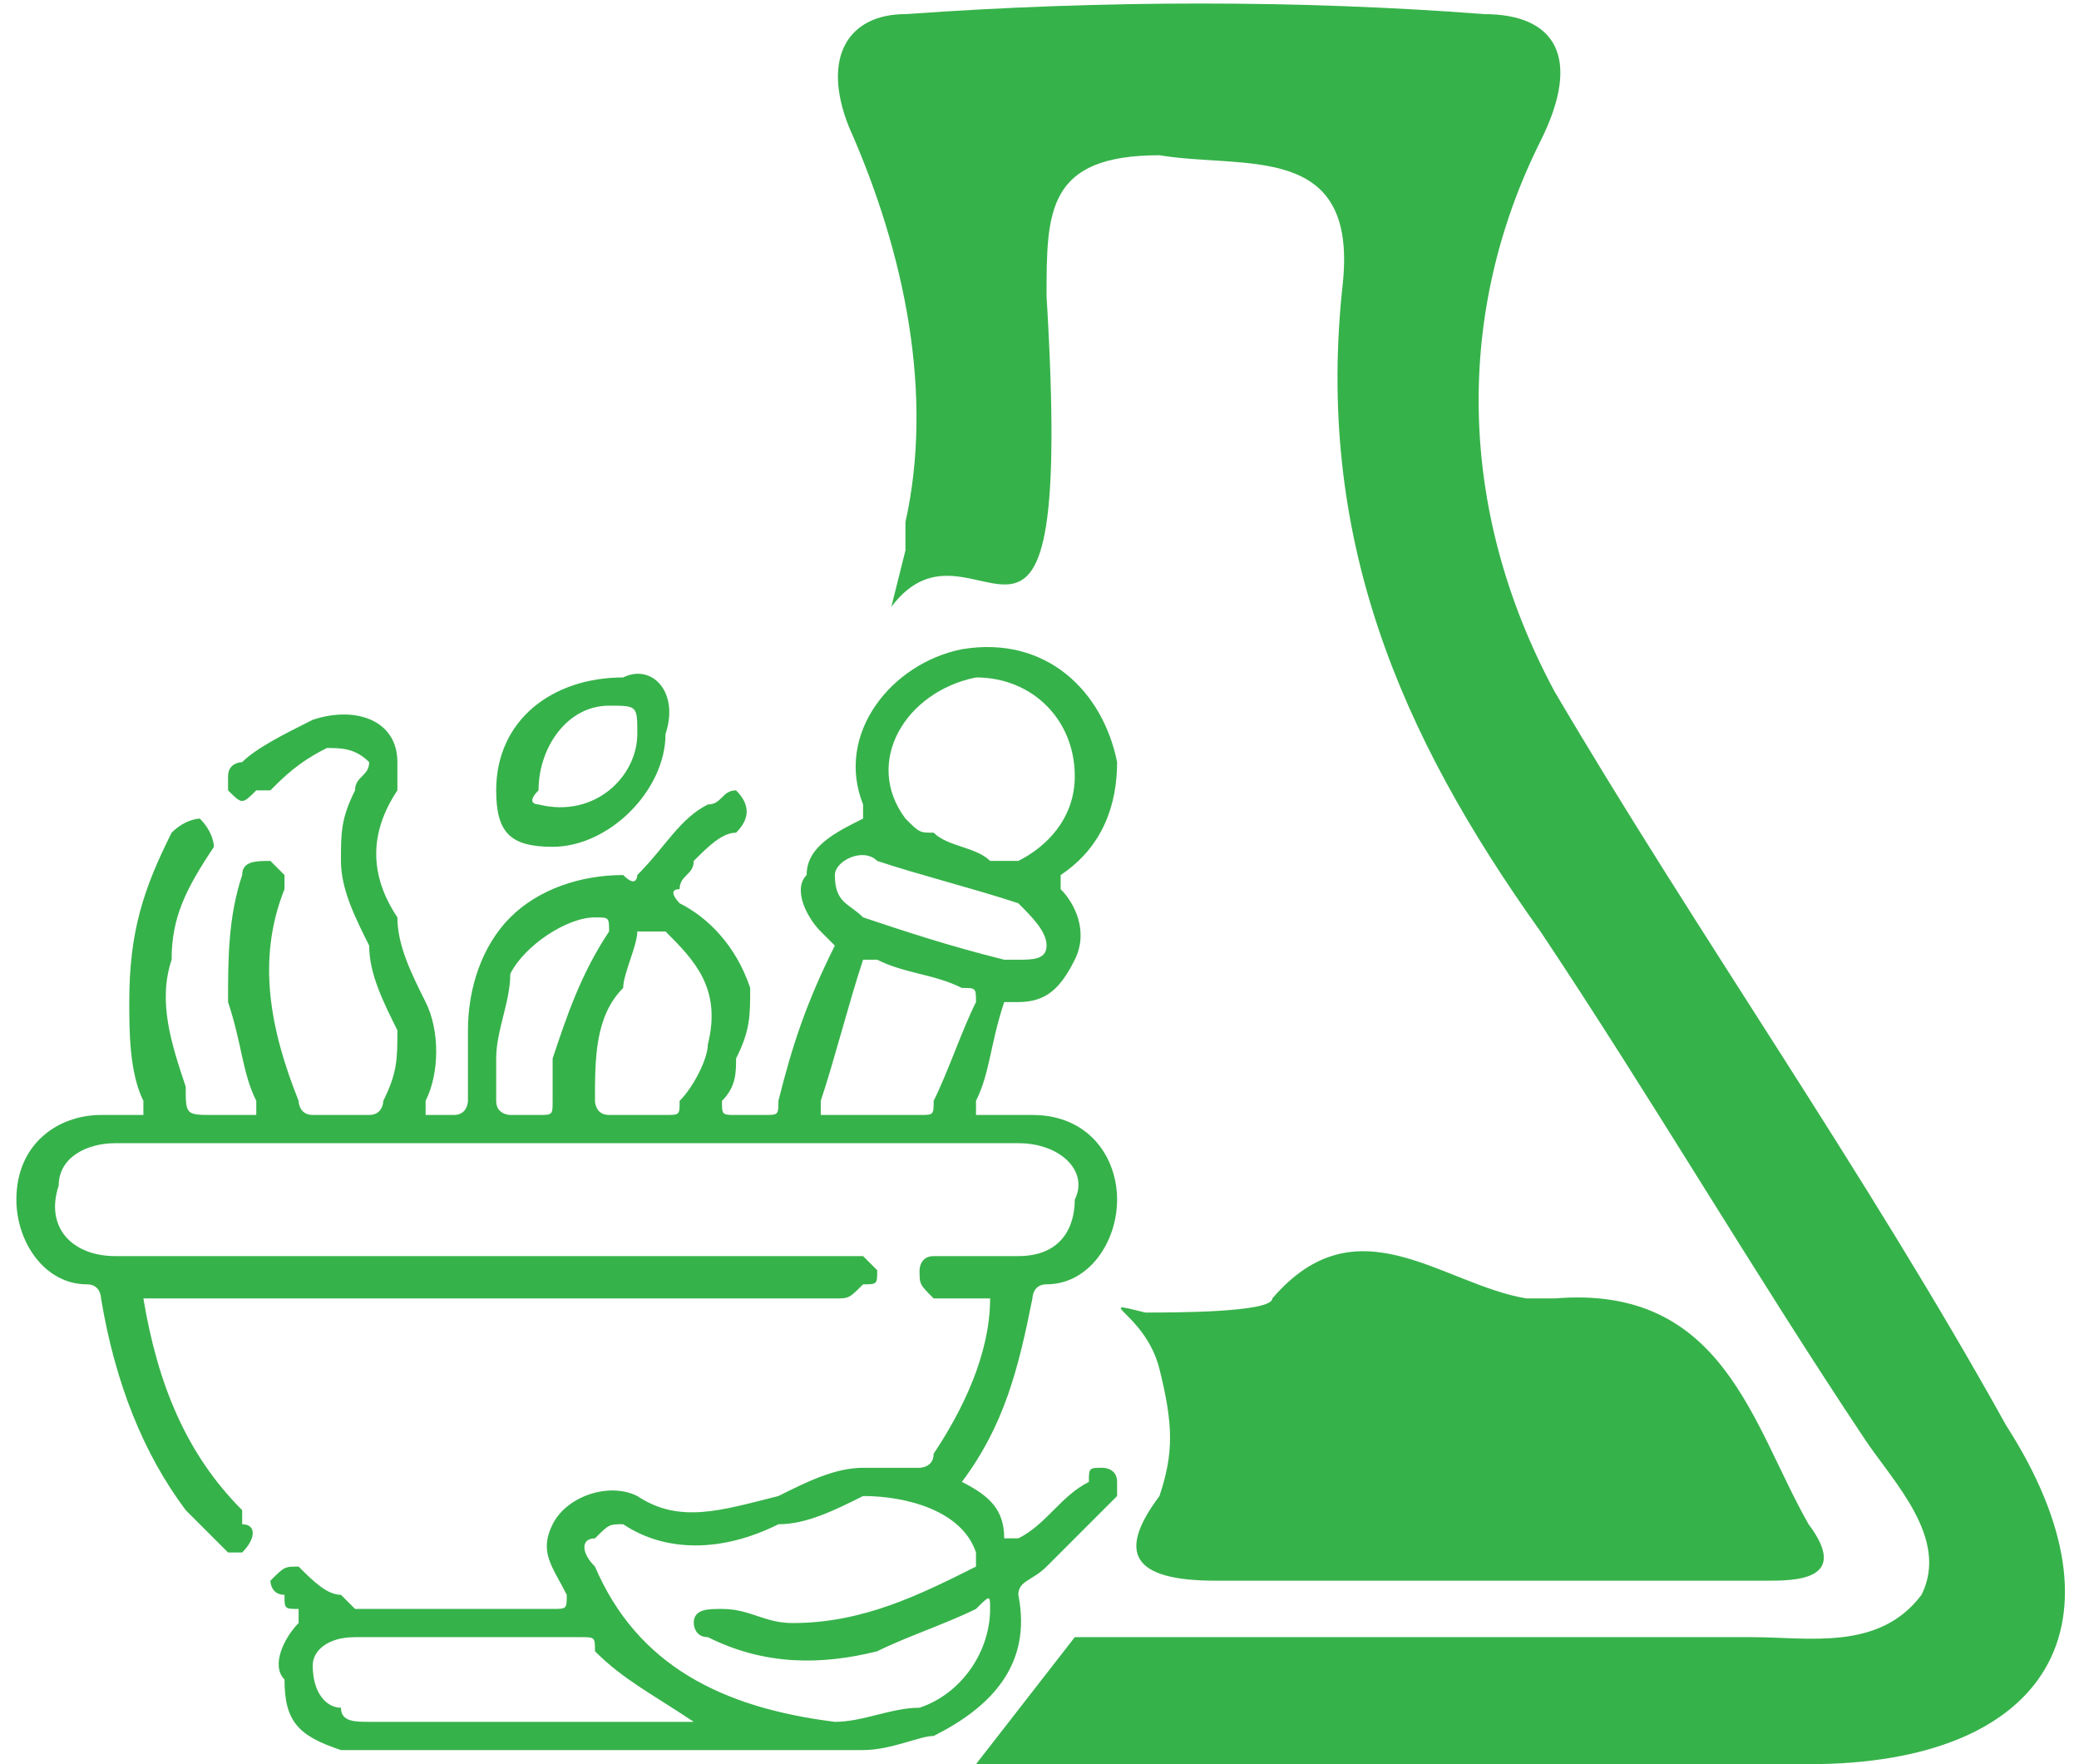 <?xml version="1.0" encoding="UTF-8"?> <svg xmlns="http://www.w3.org/2000/svg" xmlns:xlink="http://www.w3.org/1999/xlink" xmlns:xodm="http://www.corel.com/coreldraw/odm/2003" xml:space="preserve" width="33px" height="28px" version="1.1" style="shape-rendering:geometricPrecision; text-rendering:geometricPrecision; image-rendering:optimizeQuality; fill-rule:evenodd; clip-rule:evenodd" viewBox="0 0 1.45 1.25"> <defs> <style type="text/css"> .fil0 {fill:#36B24A;fill-rule:nonzero} </style> </defs> <g id="Layer_x0020_1">  <g id="_1820315569424"> <path class="fil0" d="M1.41 1.01c-0.1,-0.18 -0.22,-0.35 -0.32,-0.52 -0.07,-0.13 -0.07,-0.27 -0.01,-0.39 0.03,-0.06 0.01,-0.09 -0.04,-0.09 -0.13,-0.01 -0.27,-0.01 -0.41,0 -0.04,0 -0.06,0.03 -0.04,0.08 0.04,0.09 0.06,0.19 0.04,0.28l0 0.02c0,0 -0.01,0.04 -0.01,0.04 0.06,-0.08 0.13,0.11 0.11,-0.22 0,-0.06 0,-0.1 0.08,-0.1 0.06,0.01 0.14,-0.01 0.13,0.09 -0.02,0.18 0.04,0.32 0.14,0.46 0.08,0.12 0.15,0.24 0.23,0.36 0.02,0.03 0.06,0.07 0.04,0.11 -0.03,0.04 -0.08,0.03 -0.12,0.03 -0.13,0 -0.26,0 -0.39,0 -0.07,0 -0.02,0 -0.09,0l-0.07 0.09c0.07,0 0.08,0 0.15,0 0.15,0 0.29,0 0.44,0 0.17,0 0.23,-0.1 0.14,-0.24z"></path> <path class="fil0" d="M0.99 1.12c-0.09,0 -0.06,0 -0.14,0 -0.06,0 -0.07,-0.02 -0.04,-0.06 0.01,-0.03 0.01,-0.05 0,-0.09 -0.01,-0.04 -0.05,-0.05 -0.01,-0.04 0.02,0 0.09,0 0.09,-0.01 0.06,-0.07 0.12,-0.01 0.18,0 0.01,0 0.01,0 0.02,0 0.12,-0.01 0.14,0.09 0.18,0.16 0.03,0.04 -0.01,0.04 -0.03,0.04 -0.09,0 -0.17,0 -0.25,0z"></path> <path class="fil0" d="M0.23 1.24c-0.03,-0.01 -0.04,-0.02 -0.04,-0.05 -0.01,-0.01 0,-0.03 0.01,-0.04 0,0 0,0 0,-0.01 -0.01,0 -0.01,0 -0.01,-0.01 -0.01,0 -0.01,-0.01 -0.01,-0.01 0.01,-0.01 0.01,-0.01 0.02,-0.01 0.01,0.01 0.02,0.02 0.03,0.02 0,0 0.01,0.01 0.01,0.01 0.05,0 0.1,0 0.14,0 0.01,0 0.01,0 0.01,-0.01 -0.01,-0.02 -0.02,-0.03 -0.01,-0.05 0.01,-0.02 0.04,-0.03 0.06,-0.02 0.03,0.02 0.06,0.01 0.1,0 0.02,-0.01 0.04,-0.02 0.06,-0.02 0.01,0 0.03,0 0.04,0 0,0 0.01,0 0.01,-0.01 0.02,-0.03 0.04,-0.07 0.04,-0.11 0,0 0,0 0,0 -0.02,0 -0.03,0 -0.04,0 -0.01,-0.01 -0.01,-0.01 -0.01,-0.02 0,0 0,-0.01 0.01,-0.01 0.02,0 0.04,0 0.06,0 0.03,0 0.04,-0.02 0.04,-0.04 0.01,-0.02 -0.01,-0.04 -0.04,-0.04 -0.04,0 -0.09,0 -0.13,0 -0.17,0 -0.34,0 -0.51,0 -0.02,0 -0.04,0.01 -0.04,0.03 -0.01,0.03 0.01,0.05 0.04,0.05 0,0 0,0 0,0 0.18,0 0.35,0 0.52,0 0,0 0,0 0.01,0 0,0 0.01,0.01 0.01,0.01 0,0.01 0,0.01 -0.01,0.01 -0.01,0.01 -0.01,0.01 -0.02,0.01 -0.16,0 -0.32,0 -0.48,0 0,0 0,0 -0.01,0 0,-0.01 0,0 0,0 0.01,0.06 0.03,0.11 0.07,0.15 0,0 0,0.01 0,0.01 0.01,0 0.01,0.01 0,0.02 0,0 -0.01,0 -0.01,0 -0.01,-0.01 -0.02,-0.02 -0.03,-0.03 -0.03,-0.04 -0.05,-0.09 -0.06,-0.15 0,0 0,-0.01 -0.01,-0.01 -0.03,0 -0.05,-0.03 -0.05,-0.06 0,-0.04 0.03,-0.06 0.06,-0.06 0.01,0 0.02,0 0.03,0 0,0 0,0 0,-0.01 -0.01,-0.02 -0.01,-0.05 -0.01,-0.07 0,-0.05 0.01,-0.08 0.03,-0.12 0.01,-0.01 0.02,-0.01 0.02,-0.01 0.01,0.01 0.01,0.02 0.01,0.02 -0.02,0.03 -0.03,0.05 -0.03,0.08 -0.01,0.03 0,0.06 0.01,0.09 0,0.02 0,0.02 0.02,0.02 0.01,0 0.02,0 0.03,0 0,0 0,0 0,-0.01 -0.01,-0.02 -0.01,-0.04 -0.02,-0.07 0,-0.03 0,-0.06 0.01,-0.09 0,-0.01 0.01,-0.01 0.02,-0.01 0,0 0,0 0.01,0.01 0,0 0,0 0,0.01 -0.02,0.05 -0.01,0.1 0.01,0.15 0,0 0,0.01 0.01,0.01 0.01,0 0.03,0 0.04,0 0.01,0 0.01,-0.01 0.01,-0.01 0.01,-0.02 0.01,-0.03 0.01,-0.05 -0.01,-0.02 -0.02,-0.04 -0.02,-0.06 -0.01,-0.02 -0.02,-0.04 -0.02,-0.06 0,-0.02 0,-0.03 0.01,-0.05 0,-0.01 0.01,-0.01 0.01,-0.02 -0.01,-0.01 -0.02,-0.01 -0.03,-0.01 -0.02,0.01 -0.03,0.02 -0.04,0.03 -0.01,0 -0.01,0 -0.01,0 -0.01,0.01 -0.01,0.01 -0.02,0 0,0 0,-0.01 0,-0.01 0,-0.01 0.01,-0.01 0.01,-0.01 0.01,-0.01 0.03,-0.02 0.05,-0.03 0.03,-0.01 0.06,0 0.06,0.03 0,0.01 0,0.02 0,0.02 -0.02,0.03 -0.02,0.06 0,0.09 0,0.02 0.01,0.04 0.02,0.06 0.01,0.02 0.01,0.05 0,0.07 0,0.01 0,0.01 0,0.01 0.01,0 0.02,0 0.02,0 0.01,0 0.01,-0.01 0.01,-0.01 0,-0.02 0,-0.03 0,-0.05 0,-0.03 0.01,-0.06 0.03,-0.08 0.02,-0.02 0.05,-0.03 0.08,-0.03 0.01,0.01 0.01,0 0.01,0 0.02,-0.02 0.03,-0.04 0.05,-0.05 0.01,0 0.01,-0.01 0.02,-0.01 0.01,0.01 0.01,0.02 0,0.03 -0.01,0 -0.02,0.01 -0.03,0.02 0,0.01 -0.01,0.01 -0.01,0.02 -0.01,0 0,0.01 0,0.01 0.02,0.01 0.04,0.03 0.05,0.06 0,0.02 0,0.03 -0.01,0.05 0,0.01 0,0.02 -0.01,0.03 0,0.01 0,0.01 0.01,0.01 0,0 0.01,0 0.02,0 0.01,0 0.01,0 0.01,-0.01 0.01,-0.04 0.02,-0.07 0.04,-0.11 0,0 0,0 -0.01,-0.01 -0.01,-0.01 -0.02,-0.03 -0.01,-0.04 0,-0.02 0.02,-0.03 0.04,-0.04 0,0 0,0 0,-0.01 -0.02,-0.05 0.02,-0.1 0.07,-0.11 0.06,-0.01 0.1,0.03 0.11,0.08 0,0.03 -0.01,0.06 -0.04,0.08 0,0 0,0.01 0,0.01 0.01,0.01 0.02,0.03 0.01,0.05 -0.01,0.02 -0.02,0.03 -0.04,0.03 -0.01,0 -0.01,0 -0.01,0 -0.01,0.03 -0.01,0.05 -0.02,0.07 0,0 0,0.01 0,0.01 0.02,0 0.03,0 0.04,0 0.04,0 0.06,0.03 0.06,0.06 0,0.03 -0.02,0.06 -0.05,0.06 -0.01,0 -0.01,0.01 -0.01,0.01 -0.01,0.05 -0.02,0.09 -0.05,0.13 0,0 0,0 0,0 0.02,0.01 0.03,0.02 0.03,0.04 0,0 0.01,0 0.01,0 0.02,-0.01 0.03,-0.03 0.05,-0.04 0,-0.01 0,-0.01 0.01,-0.01 0,0 0.01,0 0.01,0.01 0,0 0,0.01 0,0.01 -0.02,0.02 -0.04,0.04 -0.05,0.05 -0.01,0.01 -0.02,0.01 -0.02,0.02 0.01,0.05 -0.02,0.08 -0.06,0.1 -0.01,0 -0.03,0.01 -0.05,0.01 -0.12,0 -0.25,0 -0.37,0zm0.35 -0.02c0.02,0 0.04,-0.01 0.06,-0.01 0.03,-0.01 0.05,-0.04 0.05,-0.07 0,-0.01 0,-0.01 -0.01,0 -0.02,0.01 -0.05,0.02 -0.07,0.03 -0.04,0.01 -0.08,0.01 -0.12,-0.01 -0.01,0 -0.01,-0.01 -0.01,-0.01 0,-0.01 0.01,-0.01 0.02,-0.01 0.02,0 0.03,0.01 0.05,0.01 0.05,0 0.09,-0.02 0.13,-0.04 0,0 0,0 0,-0.01 -0.01,-0.03 -0.05,-0.04 -0.08,-0.04 -0.02,0.01 -0.04,0.02 -0.06,0.02 -0.04,0.02 -0.08,0.02 -0.11,0 -0.01,0 -0.01,0 -0.02,0.01 -0.01,0 -0.01,0.01 0,0.02 0.03,0.07 0.09,0.1 0.17,0.11zm0.17 -0.67c0,-0.04 -0.03,-0.07 -0.07,-0.07 -0.05,0.01 -0.08,0.06 -0.05,0.1 0.01,0.01 0.01,0.01 0.02,0.01 0.01,0.01 0.03,0.01 0.04,0.02 0.01,0 0.01,0 0.02,0 0.02,-0.01 0.04,-0.03 0.04,-0.06zm-0.27 0.67c-0.03,-0.02 -0.05,-0.03 -0.07,-0.05 0,-0.01 0,-0.01 -0.01,-0.01 -0.04,0 -0.09,0 -0.14,0 -0.01,0 -0.01,0 -0.02,0 -0.02,0 -0.03,0.01 -0.03,0.02 0,0.02 0.01,0.03 0.02,0.03 0,0.01 0.01,0.01 0.02,0.01 0.07,0 0.14,0 0.22,0 0,0 0,0 0.01,0zm0.13 -0.43c0.01,0 0.02,0 0.03,0 0.01,0 0.01,0 0.01,-0.01 0.01,-0.02 0.02,-0.05 0.03,-0.07 0,-0.01 0,-0.01 -0.01,-0.01 -0.02,-0.01 -0.04,-0.01 -0.06,-0.02 -0.01,0 -0.01,0 -0.01,0 -0.01,0.03 -0.02,0.07 -0.03,0.1 0,0.01 0,0.01 0,0.01 0.01,0 0.02,0 0.04,0zm-0.17 0c0.01,0 0.02,0 0.02,0 0.01,0 0.01,0 0.01,-0.01 0.01,-0.01 0.02,-0.03 0.02,-0.04 0.01,-0.04 -0.01,-0.06 -0.03,-0.08 -0.01,0 -0.01,0 -0.02,0 0,0.01 -0.01,0.03 -0.01,0.04 -0.02,0.02 -0.02,0.05 -0.02,0.08 0,0 0,0.01 0.01,0.01 0,0 0.01,0 0.02,0zm0.27 -0.11c0.01,0 0.02,0 0.02,-0.01 0,-0.01 -0.01,-0.02 -0.02,-0.03 -0.03,-0.01 -0.07,-0.02 -0.1,-0.03 -0.01,-0.01 -0.03,0 -0.03,0.01 0,0.02 0.01,0.02 0.02,0.03 0.03,0.01 0.06,0.02 0.1,0.03 0,0 0,0 0.01,0zm-0.37 0.07c0,0.01 0,0.02 0,0.03 0,0.01 0.01,0.01 0.01,0.01 0.01,0 0.02,0 0.02,0 0.01,0 0.01,0 0.01,-0.01 0,-0.01 0,-0.02 0,-0.03 0.01,-0.03 0.02,-0.06 0.04,-0.09 0,-0.01 0,-0.01 -0.01,-0.01 -0.02,0 -0.05,0.02 -0.06,0.04 0,0.02 -0.01,0.04 -0.01,0.06z"></path> <path class="fil0" d="M0.43 0.48c0.02,-0.01 0.04,0.01 0.03,0.04 0,0.04 -0.04,0.08 -0.08,0.08 -0.03,0 -0.04,-0.01 -0.04,-0.04 0,-0.05 0.04,-0.08 0.09,-0.08zm-0.06 0.08c-0.01,0.01 0,0.01 0,0.01 0.04,0.01 0.07,-0.02 0.07,-0.05 0,-0.02 0,-0.02 -0.02,-0.02 -0.03,0 -0.05,0.03 -0.05,0.06z"></path> </g> </g> </svg> 